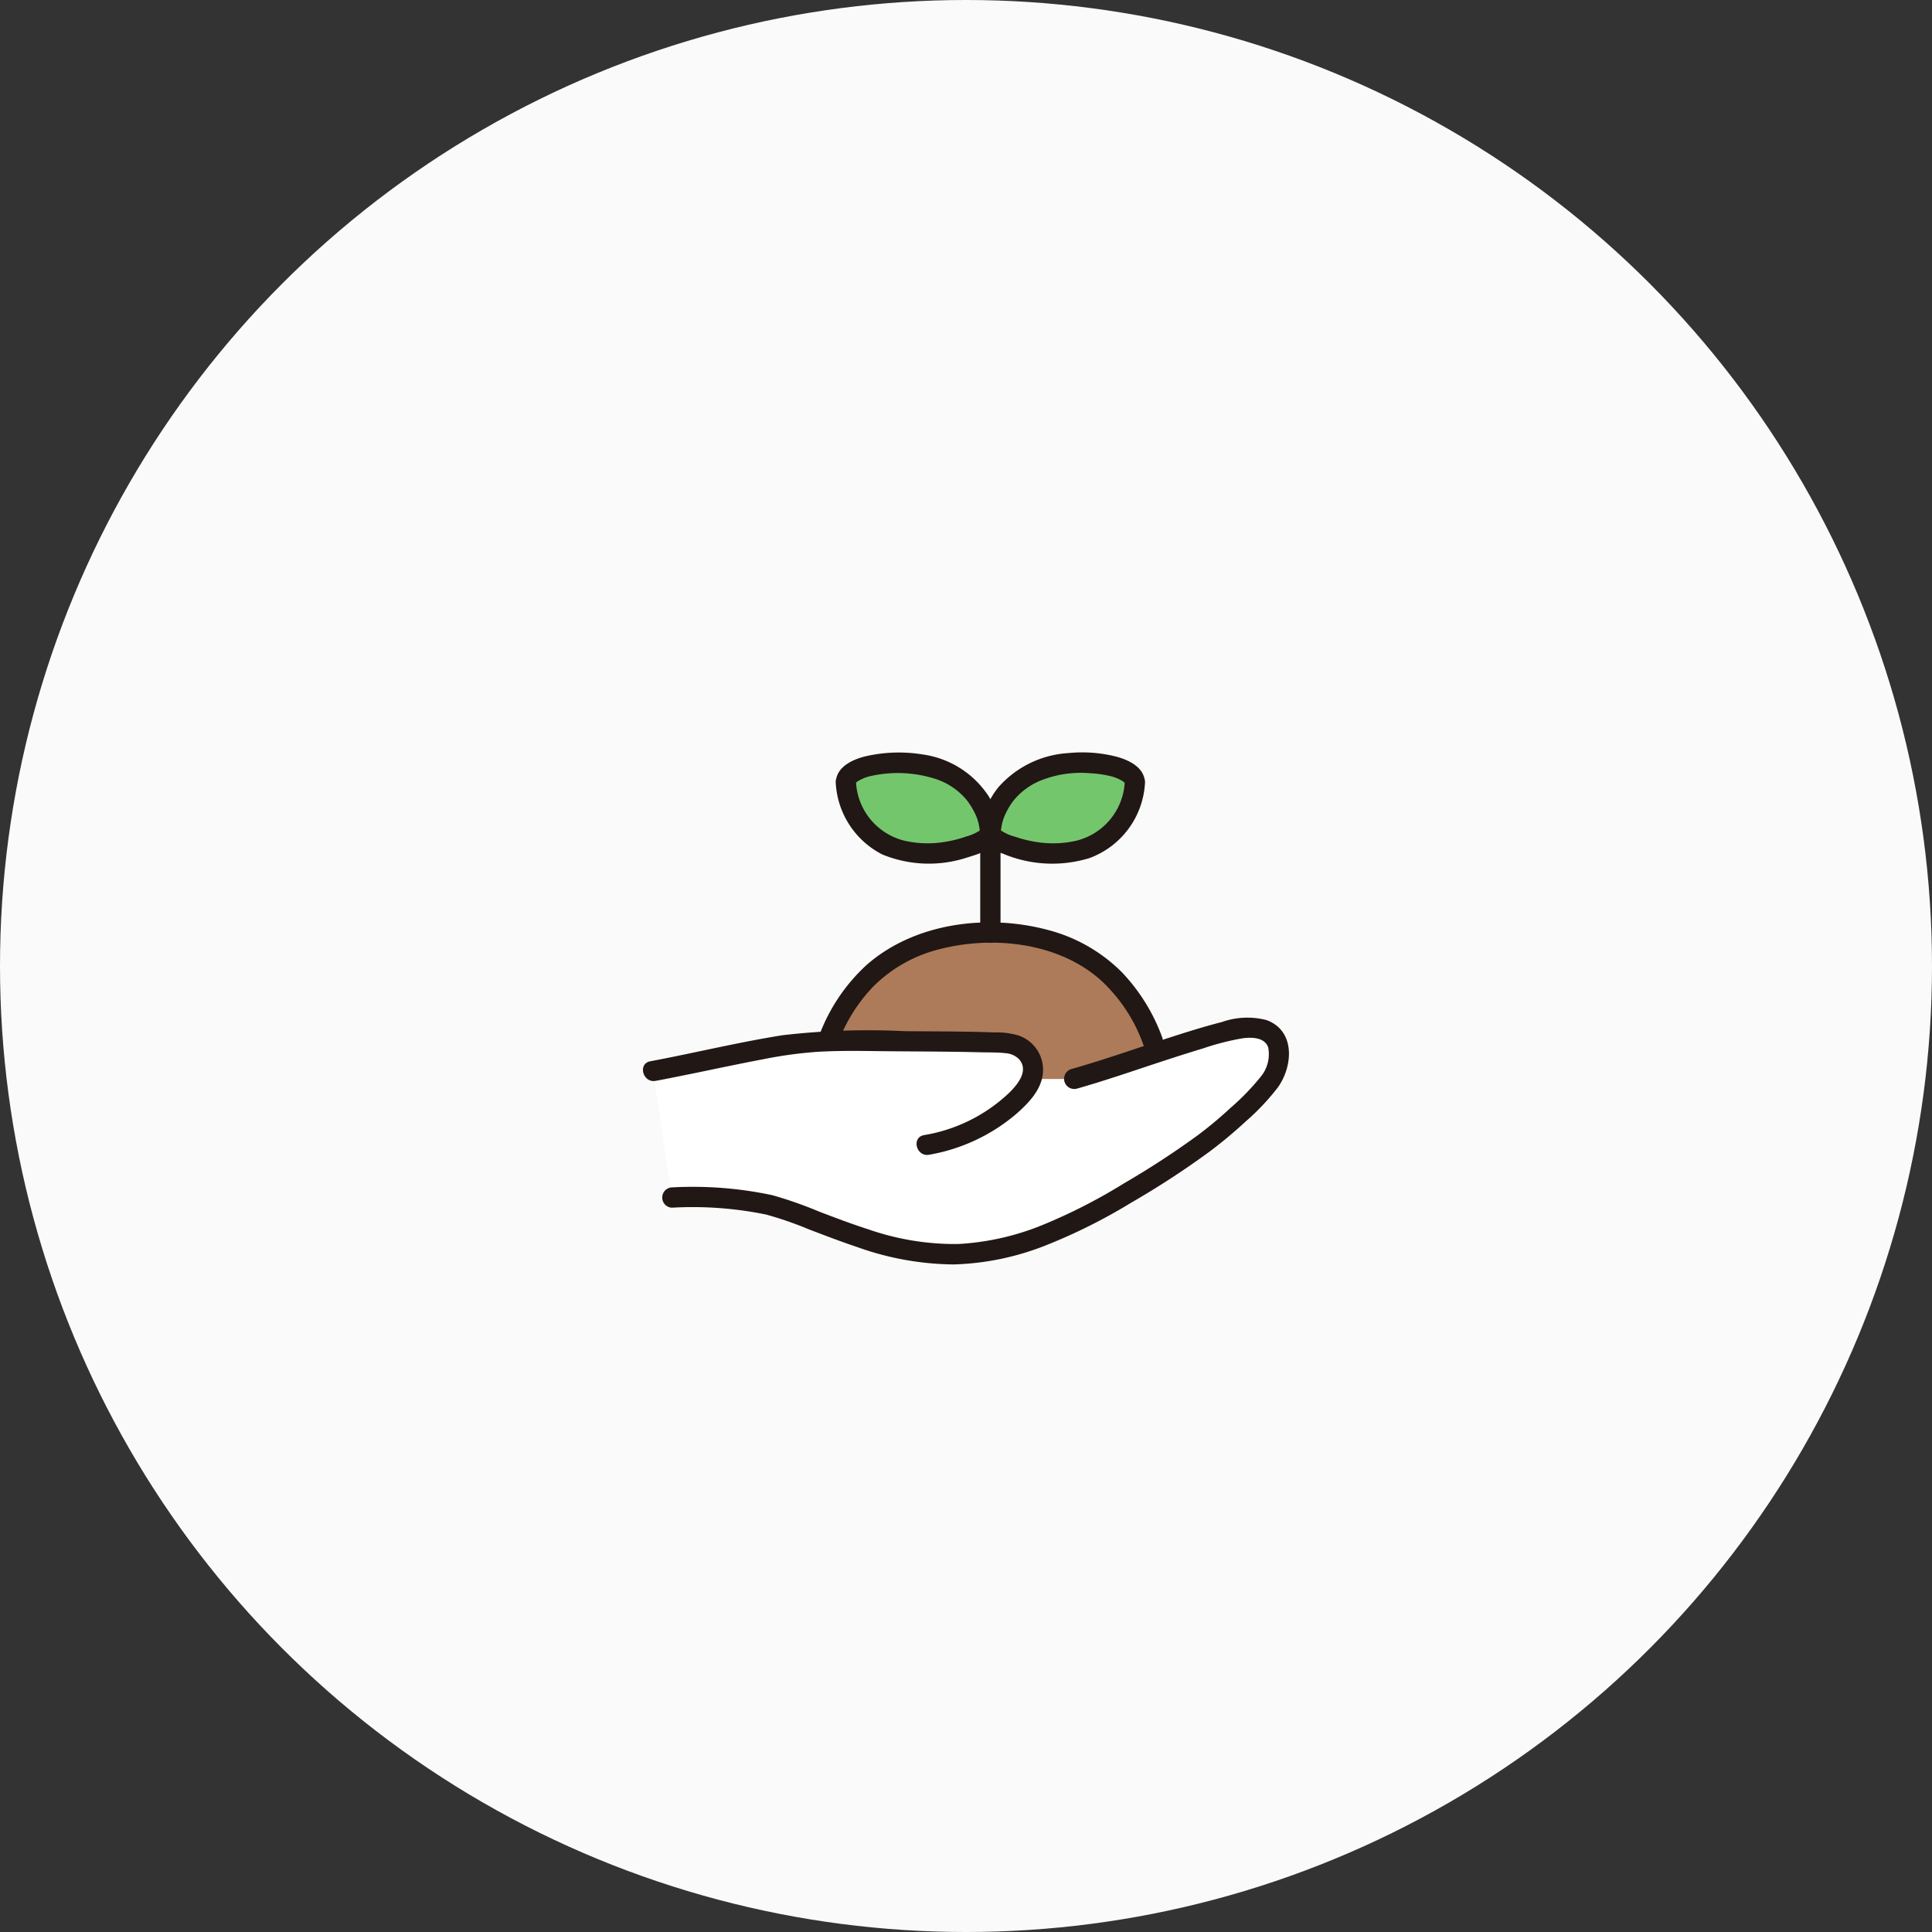 <svg xmlns="http://www.w3.org/2000/svg" width="182" height="182" viewBox="0 0 182 182">
  <rect x="0" y="0" width="182" height="182" fill="#333333" stroke="none"/>
  <g id="グループ_1189" data-name="グループ 1189" transform="translate(0 -0.001)">
    <circle id="楕円形_51" data-name="楕円形 51" cx="91" cy="91" r="91" transform="translate(0 0.001)" fill="#fafafa"/>
    <g id="グループ_1279" data-name="グループ 1279" transform="translate(19282.072 18489.574)">
      <path id="パス_8252" data-name="パス 8252" d="M20.64,273.86c-1.565-.581-3.121-1.195-4.679-1.764-2.872-1.046-6.624-1.257-10.724-1.158l-1.78-11.919c3.959-.74,7.842-1.658,12.132-2.4a50.557,50.557,0,0,1,9.273-.43c4.074.071,7.733,0,11.706.183a2.544,2.544,0,0,1,2.536,3.391h4c4.541-1.281,10.131-3.441,14.759-4.578,1.386-.34,3.079-.491,4.03.571,1.085,1.21.4,3.461-.682,4.674a41.884,41.884,0,0,1-9.269,7.735c-6.5,4.12-13.524,8.392-21.211,8.107A32.687,32.687,0,0,1,20.64,273.86Z" transform="translate(-19224.01 -18647.693)" fill="#fff"/>
      <path id="パス_8253" data-name="パス 8253" d="M38.589,244.944c2.261-4.77,6.644-8.658,14.663-8.658,9.433,0,13.836,5.383,15.67,11.251-2.694.889-5.392,1.813-7.8,2.492h-4a2.544,2.544,0,0,0-2.536-3.391c-3.973-.181-7.631-.112-11.706-.183-1.6-.028-3.271-.048-4.933.013C38.139,245.952,38.355,245.442,38.589,244.944Z" transform="translate(-19242.014 -18637.961)" fill="#ad7b59"/>
      <path id="パス_8254" data-name="パス 8254" d="M2.678,260.239c3.373-.634,6.721-1.392,10.094-2.03a40.5,40.5,0,0,1,5.061-.7c1.706-.105,3.417-.1,5.125-.079,3.437.048,6.876.031,10.312.118.787.02,1.6-.007,2.384.087a1.951,1.951,0,0,1,1.256.571c.934,1.082-.143,2.371-.915,3.137a15.253,15.253,0,0,1-8.057,4.009c-1.206.239-.7,2.083.508,1.844a17.166,17.166,0,0,0,8.229-3.872c1.167-1.035,2.376-2.28,2.482-3.919a3.413,3.413,0,0,0-2.337-3.452,7.223,7.223,0,0,0-2.2-.275q-1.4-.051-2.8-.071c-1.9-.031-3.791-.031-5.688-.048a69.59,69.59,0,0,0-11.515.382c-4.178.665-8.3,1.673-12.452,2.453-1.208.227-.7,2.07.508,1.844Z" transform="translate(-19222.977 -18647.992)" fill="#211715"/>
      <path id="パス_8255" data-name="パス 8255" d="M44.293,259.633c2.677-.76,5.306-1.673,7.949-2.542,1.319-.434,2.641-.86,3.972-1.258a23.852,23.852,0,0,1,3.748-.956c.84-.105,2.039-.091,2.376.86a3.338,3.338,0,0,1-.725,2.794,22.817,22.817,0,0,1-2.815,2.9,38.194,38.194,0,0,1-3.08,2.576,81.55,81.55,0,0,1-6.979,4.549,51.937,51.937,0,0,1-7.523,3.858,24.478,24.478,0,0,1-8.105,1.848,24.844,24.844,0,0,1-8.487-1.4c-1.559-.5-3.091-1.083-4.621-1.667a38.3,38.3,0,0,0-4.364-1.53,35.975,35.975,0,0,0-9.471-.737.957.957,0,0,0,0,1.912,34.341,34.341,0,0,1,8.875.647,33.9,33.9,0,0,1,4.043,1.4c1.5.571,2.993,1.147,4.513,1.653a27.586,27.586,0,0,0,9.1,1.646,25.421,25.421,0,0,0,8.639-1.777,52.618,52.618,0,0,0,8.094-4.041,80.466,80.466,0,0,0,7.409-4.831,42.709,42.709,0,0,0,3.382-2.824,22.12,22.12,0,0,0,3.04-3.222c1.424-2.01,1.645-5.338-1.091-6.326a7.17,7.17,0,0,0-4.182.182c-1.566.4-3.114.88-4.654,1.375-3.183,1.021-6.335,2.151-9.553,3.064a.957.957,0,0,0,.509,1.844Z" transform="translate(-19224.943 -18646.645)" fill="#211715"/>
      <path id="パス_8256" data-name="パス 8256" d="M37.83,245.581a15.31,15.31,0,0,1,3.382-5.4,13.362,13.362,0,0,1,6.159-3.464c5.048-1.313,11.266-.659,15.261,2.941a15.113,15.113,0,0,1,3.931,5.924.983.983,0,0,0,1.176.669.963.963,0,0,0,.669-1.176,17.612,17.612,0,0,0-3.824-6.2,15.252,15.252,0,0,0-6.891-3.961c-5.727-1.554-12.626-.721-17.178,3.3a17.1,17.1,0,0,0-4.527,6.861.963.963,0,0,0,.669,1.176.977.977,0,0,0,1.176-.669Z" transform="translate(-19240.975 -18636.863)" fill="#211715"/>
      <path id="パス_8257" data-name="パス 8257" d="M67.937,214.729v9.82a.957.957,0,0,0,1.912,0v-9.82A.957.957,0,0,0,67.937,214.729Z" transform="translate(-19257.668 -18626.225)" fill="#211715"/>
      <path id="パス_8258" data-name="パス 8258" d="M41.465,204.613a.956.956,0,0,1,.526-.911,7.457,7.457,0,0,1,3.85-.977,10.277,10.277,0,0,1,5.972,1.351,6.782,6.782,0,0,1,2.715,3.094,6.578,6.578,0,0,1,.538,2.151.36.36,0,0,1-.155.363,11.011,11.011,0,0,1-9.675.778A7.125,7.125,0,0,1,41.465,204.613Z" transform="translate(-19243.85 -18620.424)" fill="#74c66d"/>
      <path id="パス_8259" data-name="パス 8259" d="M41.375,203.576c0-.092-.053.015.052-.085a1.836,1.836,0,0,1,.4-.239,3.845,3.845,0,0,1,.749-.292,11.658,11.658,0,0,1,6.367.259,6.392,6.392,0,0,1,2.85,1.957,7.007,7.007,0,0,1,.9,1.521,4.537,4.537,0,0,1,.293,1.052c.016.1.028.191.041.287s.026.207.041.311q.037.232-.026-.057l.246-.422a4.4,4.4,0,0,1-1.533.747,11.561,11.561,0,0,1-1.969.5,9.876,9.876,0,0,1-3.839-.1,6.006,6.006,0,0,1-4.573-5.445c-.1-1.218-2.008-1.229-1.912,0a8.05,8.05,0,0,0,4.392,6.74,11.547,11.547,0,0,0,8,.28c1.041-.322,3.182-.938,3.123-2.313a7.69,7.69,0,0,0-1.112-3.456,8.889,8.889,0,0,0-6.181-3.931,14.018,14.018,0,0,0-5,.08c-1.366.256-3.206.967-3.222,2.6A.956.956,0,0,0,41.375,203.576Z" transform="translate(-19242.803 -18619.387)" fill="#211715"/>
      <path id="パス_8260" data-name="パス 8260" d="M83.541,204.613a.956.956,0,0,0-.526-.911,7.457,7.457,0,0,0-3.85-.977,10.274,10.274,0,0,0-5.972,1.351,6.782,6.782,0,0,0-2.715,3.094,6.578,6.578,0,0,0-.538,2.151.36.36,0,0,0,.155.363,11.011,11.011,0,0,0,9.675.778A7.123,7.123,0,0,0,83.541,204.613Z" transform="translate(-19258.711 -18620.424)" fill="#74c66d"/>
      <path id="パス_8261" data-name="パス 8261" d="M83.485,203.561c-.014-1.47-1.512-2.177-2.757-2.5a13.066,13.066,0,0,0-4.457-.321,9.551,9.551,0,0,0-6.577,3.2,7.654,7.654,0,0,0-1.646,3.763,1.668,1.668,0,0,0,.36,1.6,5.864,5.864,0,0,0,1.721.923,11.938,11.938,0,0,0,8.118.41,8.007,8.007,0,0,0,5.241-7.079c.1-1.227-1.816-1.221-1.912,0A6.006,6.006,0,0,1,77,209a9.894,9.894,0,0,1-3.839.1,11.5,11.5,0,0,1-1.888-.474,4.54,4.54,0,0,1-1.614-.775l.246.422q-.064.287-.026.057l.034-.254c.011-.089.021-.177.035-.266a4.786,4.786,0,0,1,.27-1.046,6.684,6.684,0,0,1,.934-1.606A6.417,6.417,0,0,1,74,203.2a10.146,10.146,0,0,1,4.364-.557,10.367,10.367,0,0,1,1.928.282,3.994,3.994,0,0,1,.755.277,2.369,2.369,0,0,1,.4.229c.131.1.119.054.119.128A.957.957,0,0,0,83.485,203.561Z" transform="translate(-19257.699 -18619.371)" fill="#211715"/>
    </g>
  </g>
</svg>
